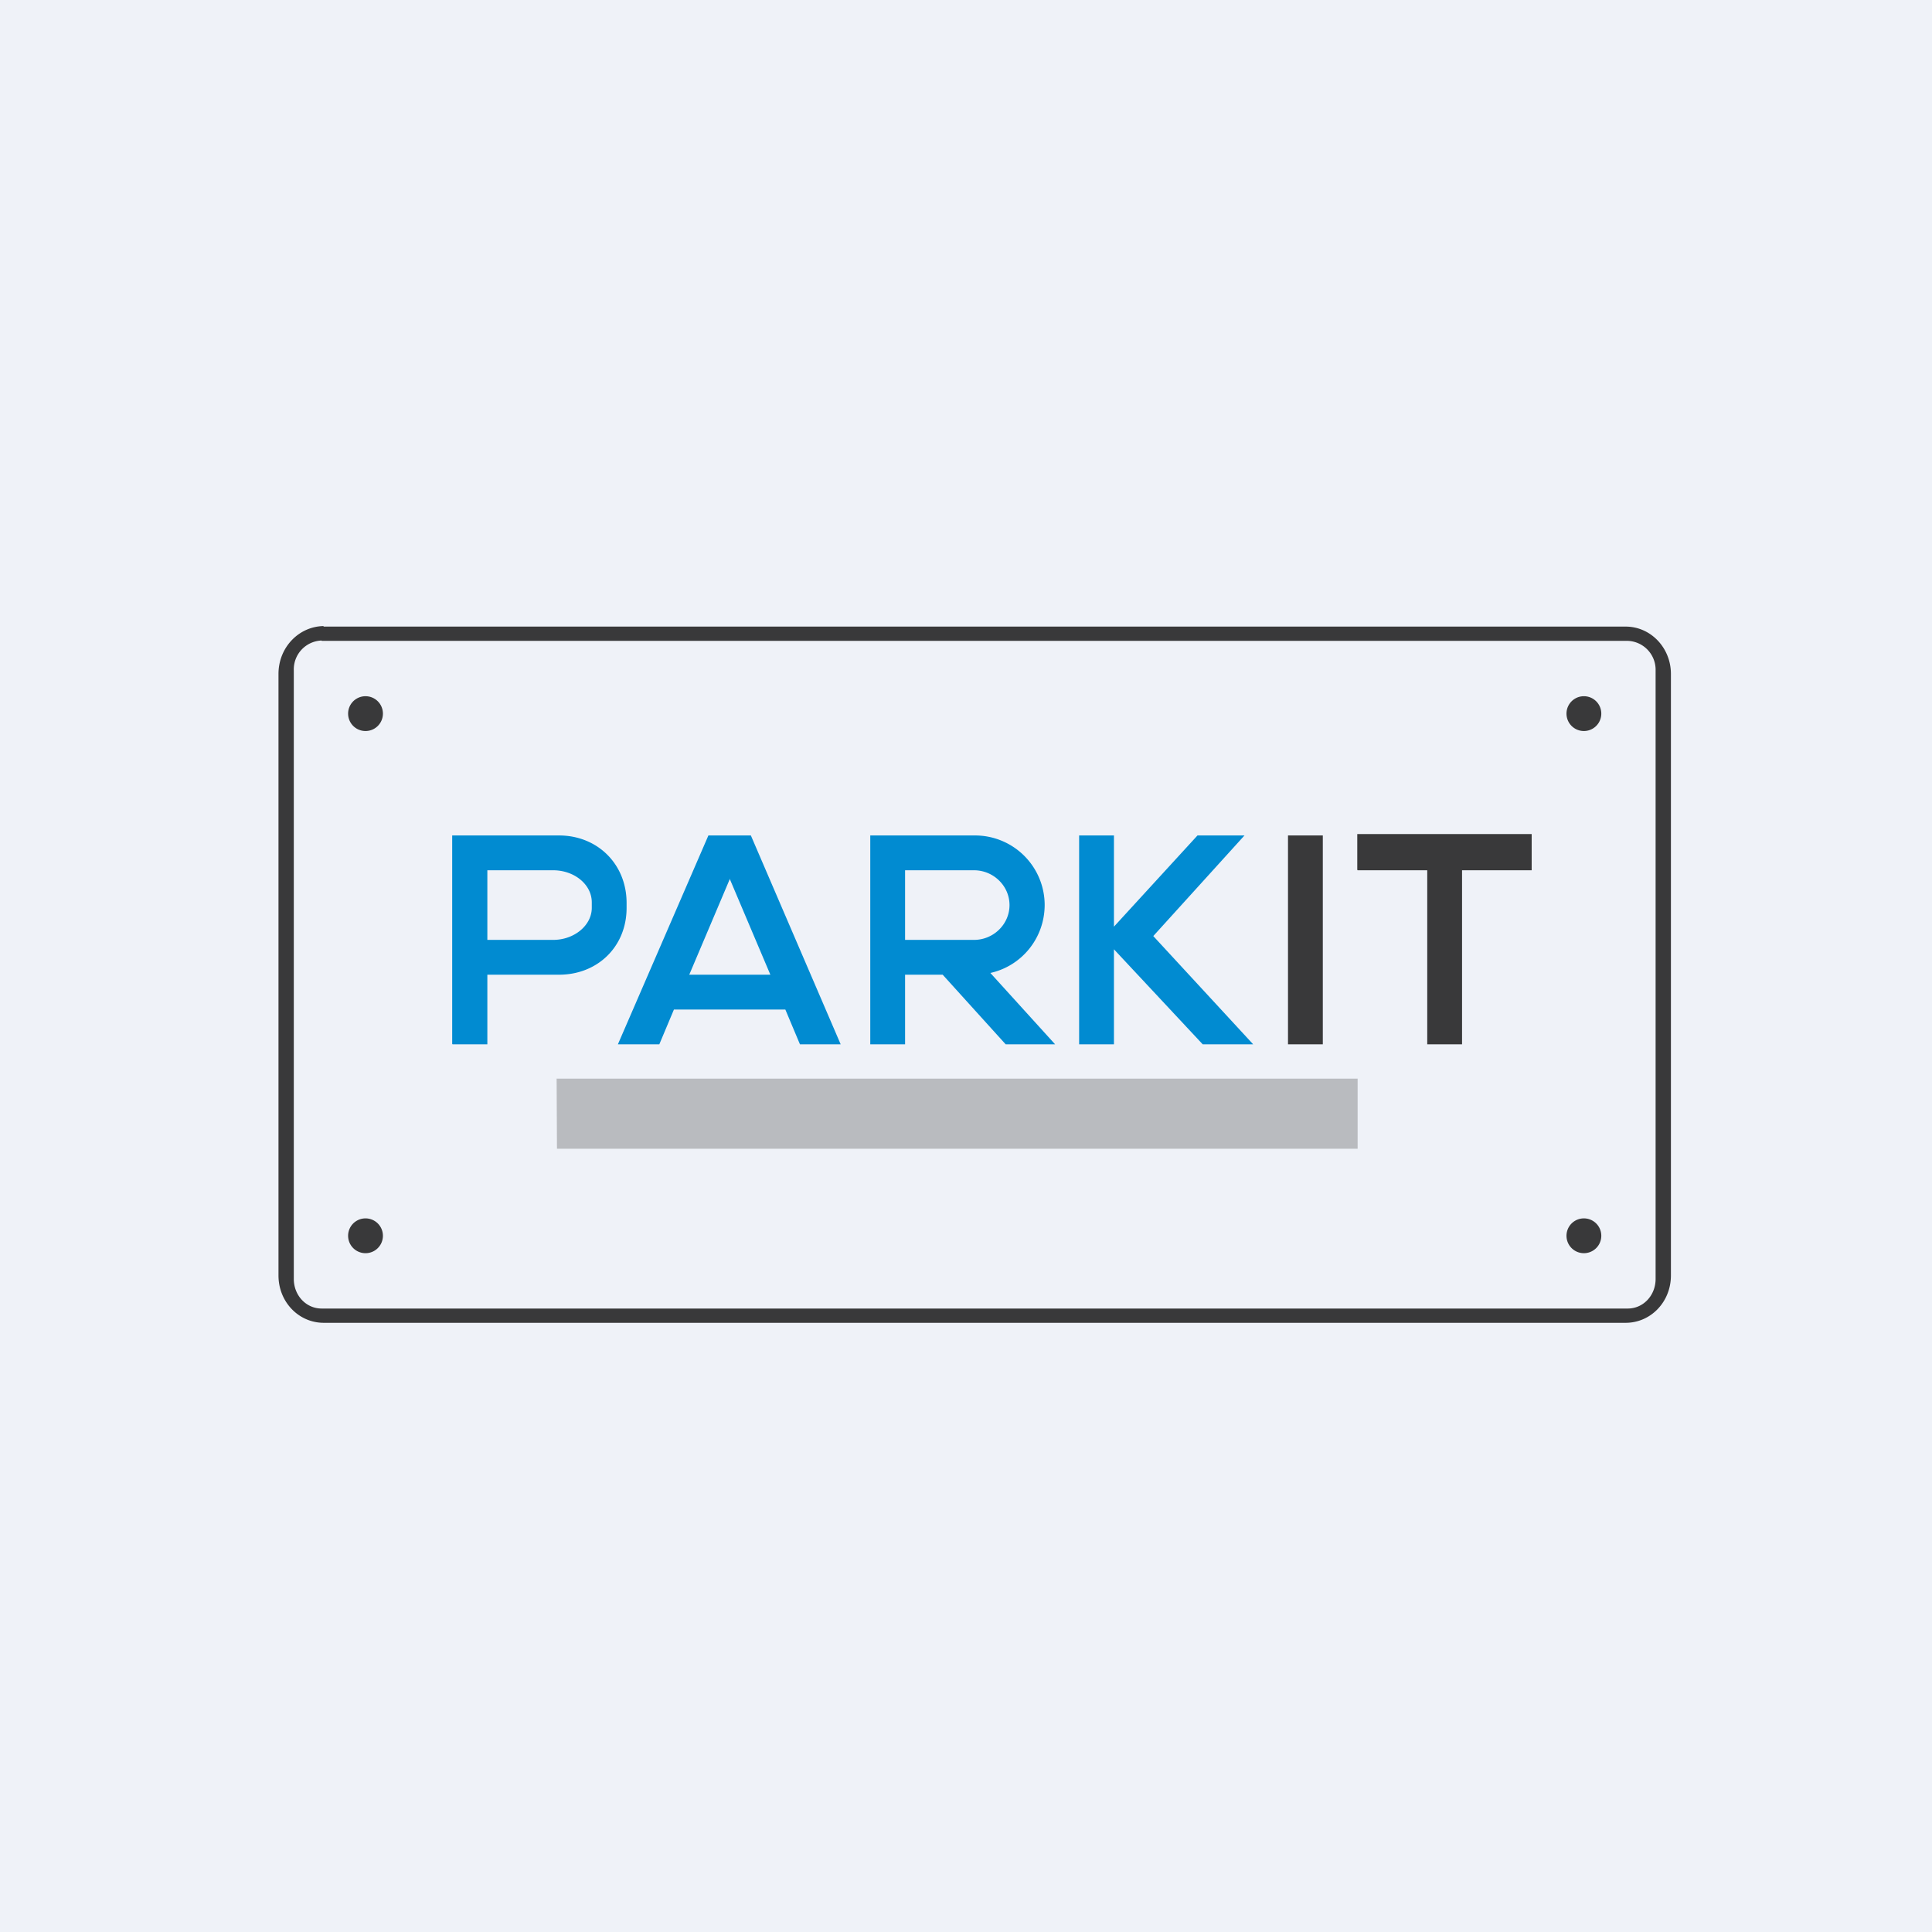 <?xml version="1.0" encoding="UTF-8"?>
<!-- generated by Finnhub -->
<svg viewBox="0 0 55.5 55.5" xmlns="http://www.w3.org/2000/svg">
<path d="M 0,0 H 55.5 V 55.5 H 0 Z" fill="rgb(239, 242, 248)"/>
<path d="M 12.99,29.985 V 24 H 16.06 C 17.16,24 18,24.82 18,25.94 V 26.08 C 18,27.2 17.16,28 16.06,28 H 14 V 30 H 13 Z M 14,25 H 15.89 C 16.5,25 17,25.41 17,25.92 V 26.08 C 17,26.58 16.5,27 15.89,27 H 14 V 25 Z M 18.94,30 H 17.75 L 20.35,24 H 21.57 L 24.15,30 H 22.98 L 22.56,29 H 19.36 L 18.94,30 Z M 20.96,25.24 L 22.13,28 H 19.8 L 20.97,25.24 Z M 25,24 V 30 H 26 V 28 H 27.08 L 28.89,30 H 30.31 L 28.45,27.95 C 29.35,27.75 30.01,26.95 30.01,25.99 A 2,2 0 0,0 28,24 H 25 Z M 26,25 H 27.98 C 28.54,25 29,25.45 29,26 S 28.54,27 27.98,27 H 26 V 25 Z M 31,24 H 32 V 26.62 L 34.4,24 H 35.75 L 33.13,26.89 L 36,30 H 34.55 L 32,27.27 V 30 H 31 V 24 Z" fill="rgb(1, 139, 209)" fill-rule="evenodd"/>
<path d="M 38.99,24.985 V 23.96 H 44 V 25 H 42 V 30 H 41 V 25 H 39 Z M 38,24 H 37 V 30 H 38 V 24 Z" fill="rgb(57, 57, 58)"/>
<path d="M 15.99,30.985 H 39 V 33 H 16 Z" fill="rgb(57, 57, 58)" opacity=".3"/>
<path d="M 9.29,17.985 C 8.58,18 8,18.6 8,19.36 V 36.64 C 8,37.4 8.58,38 9.3,38 H 46.7 C 47.42,38 48,37.4 48,36.64 V 19.36 C 48,18.61 47.42,18 46.7,18 H 9.3 Z M 9.24,18.4 A 0.83,0.83 0 0,0 8.44,19.26 V 36.74 C 8.44,37.21 8.79,37.59 9.24,37.59 H 46.76 C 47.21,37.59 47.56,37.21 47.56,36.74 V 19.26 A 0.83,0.83 0 0,0 46.76,18.41 H 9.24 Z M 11,20.5 A 0.5,0.5 0 1,1 10,20.5 A 0.5,0.5 0 0,1 11,20.5 Z M 45.5,21 A 0.5,0.5 0 1,0 45.5,20 A 0.5,0.5 0 0,0 45.5,21 Z M 11,35.5 A 0.5,0.5 0 1,1 10,35.5 A 0.5,0.5 0 0,1 11,35.5 Z M 45.5,36 A 0.5,0.5 0 1,0 45.5,35 A 0.5,0.5 0 0,0 45.5,36 Z" fill="rgb(57, 57, 58)" fill-rule="evenodd"/>
</svg>
